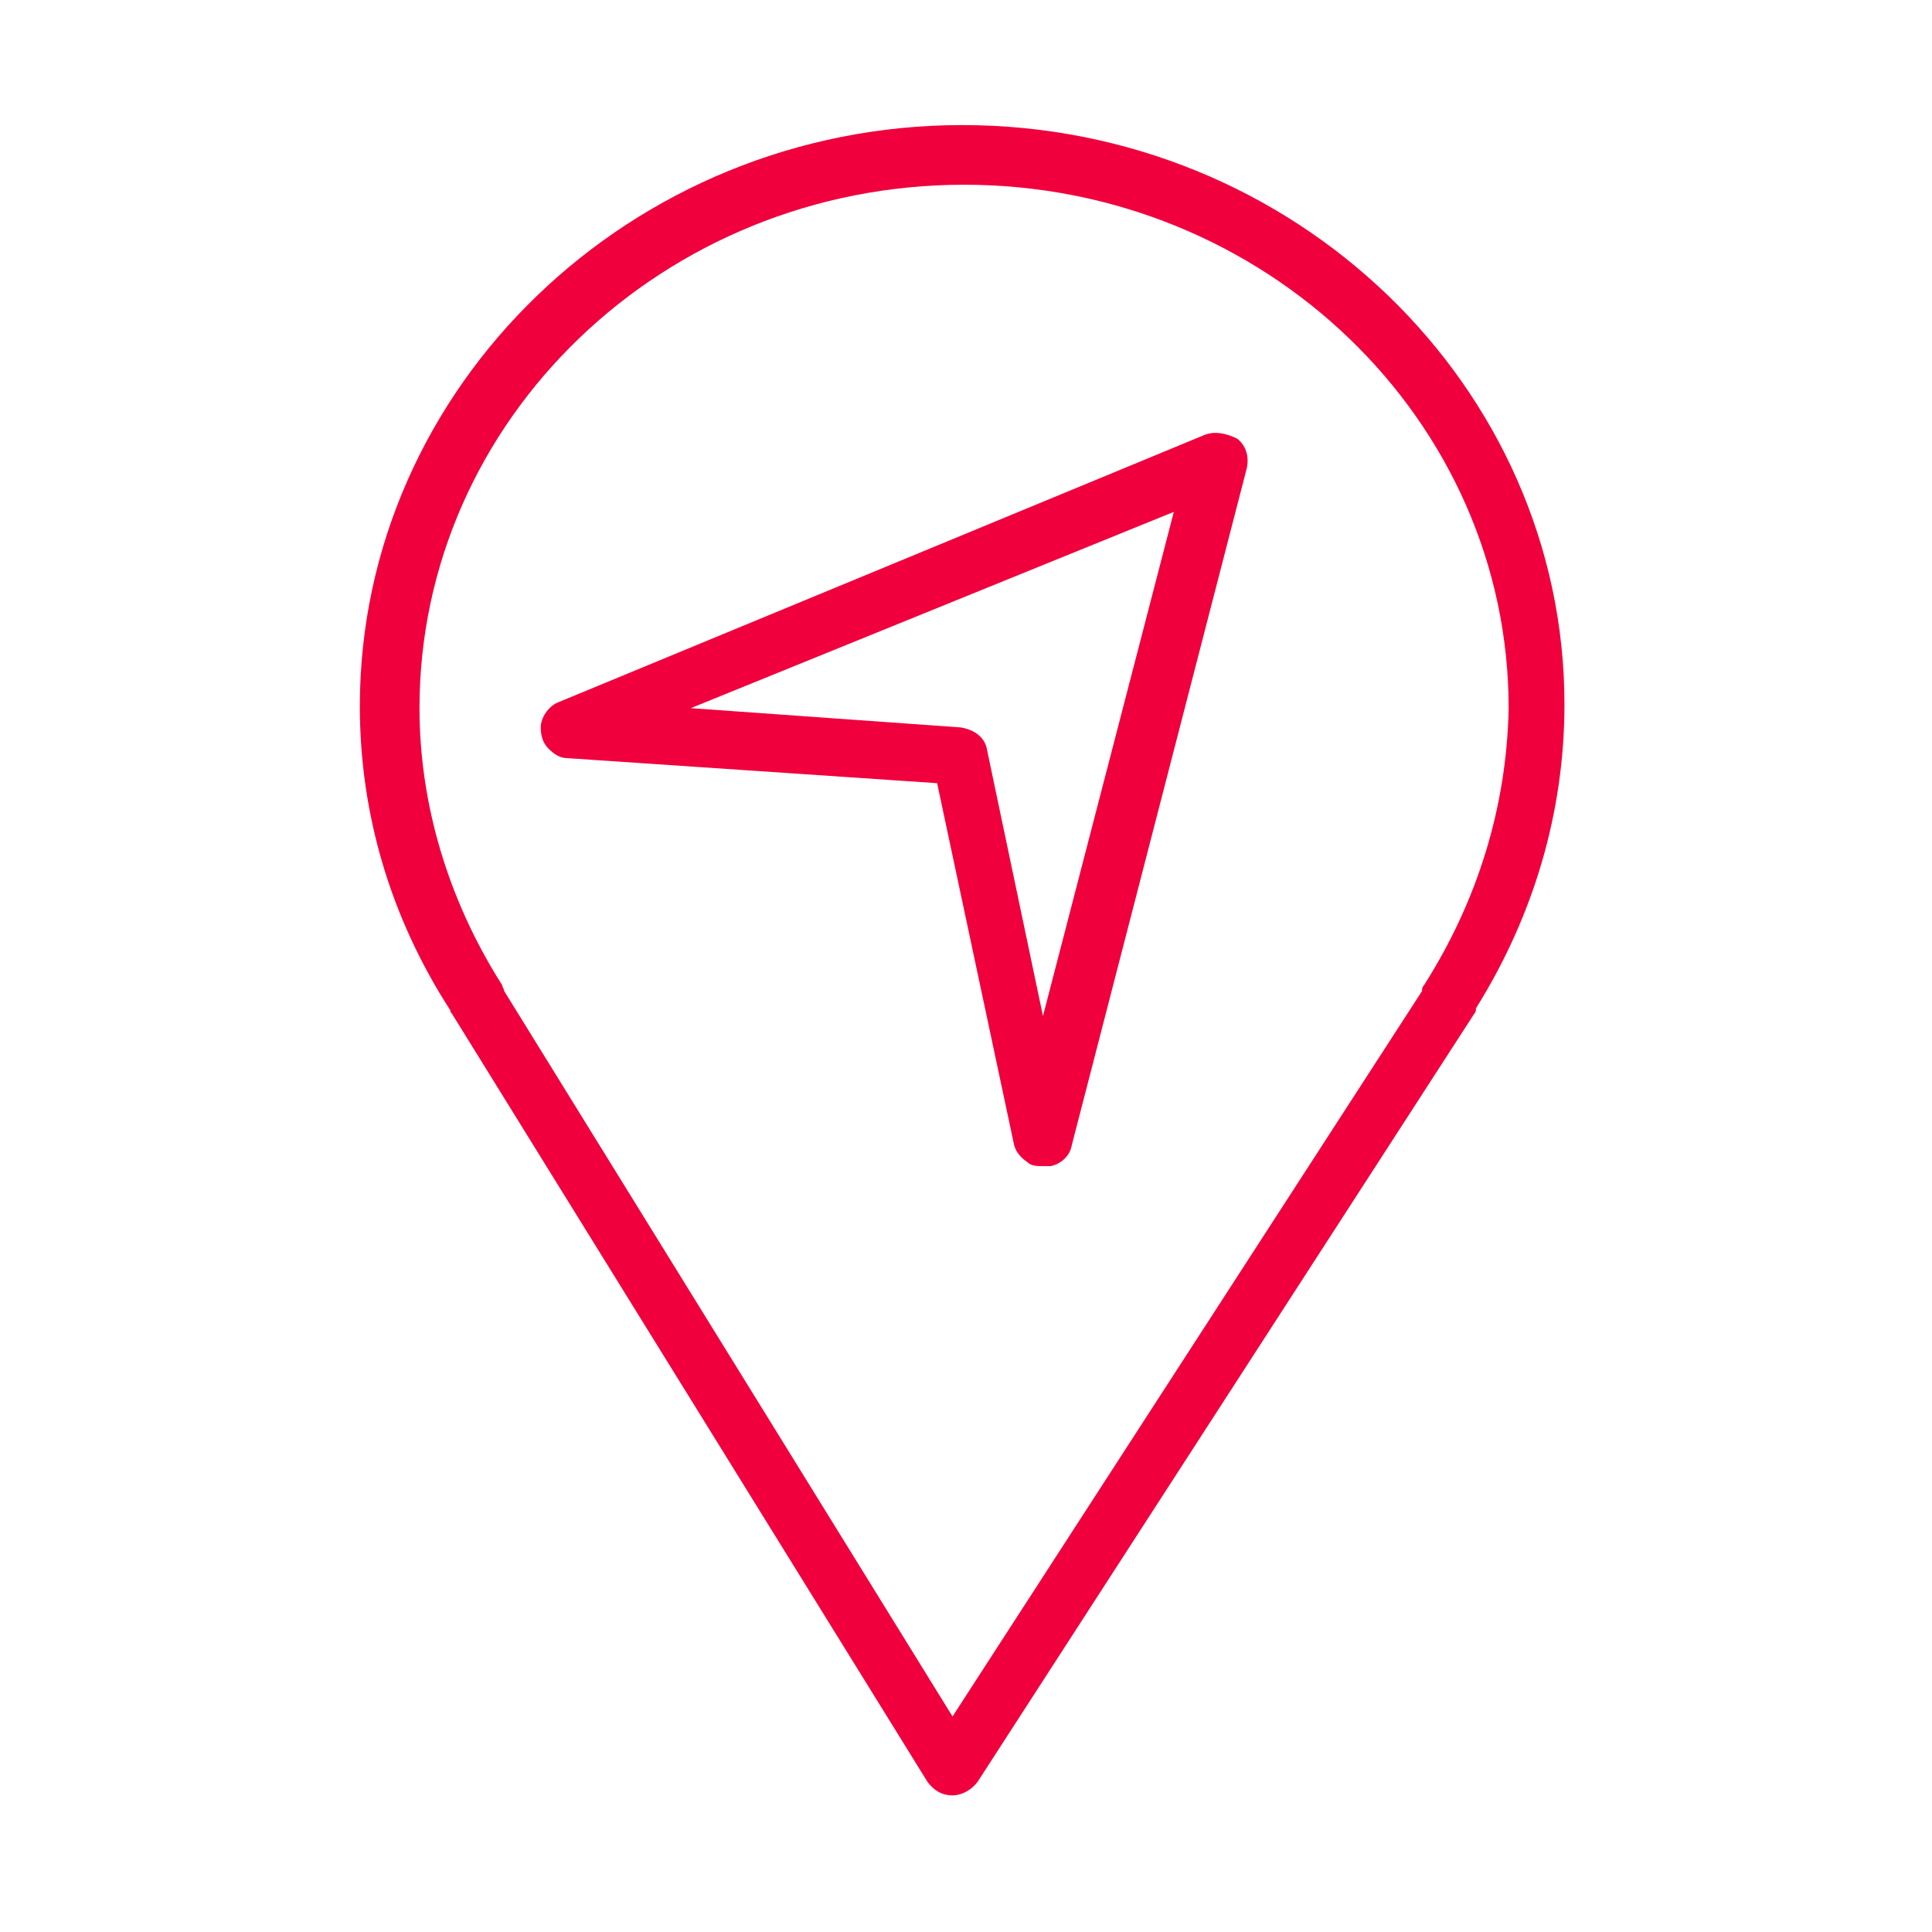 <?xml version="1.0" encoding="UTF-8"?> <svg xmlns="http://www.w3.org/2000/svg" viewBox="1949.8 2449.8 100.4 100.4" width="100.4" height="100.4" data-guides="{&quot;vertical&quot;:[],&quot;horizontal&quot;:[]}"><path fill="#f0003c" stroke="none" fill-opacity="1" stroke-width="1" stroke-opacity="1" color="rgb(51, 51, 51)" font-size-adjust="none" class="st0" id="tSvgd3cd3d8a1a" title="Path 1" d="M 1999.8 2456.3 C 1982.6 2456.3 1968.5 2469.9 1968.5 2486.5C 1968.5 2492.1 1970.1 2497.5 1973.2 2502.3C 1973.2 2502.4 1973.3 2502.5 1973.3 2502.5C 1981.533 2515.8 1989.767 2529.1 1998 2542.4C 1998.3 2542.8 1998.7 2543.1 1999.3 2543.1C 1999.3 2543.1 1999.3 2543.1 1999.3 2543.1C 1999.8 2543.1 2000.3 2542.8 2000.6 2542.4C 2009.2 2529.1 2017.8 2515.8 2026.4 2502.5C 2026.5 2502.4 2026.5 2502.3 2026.5 2502.2C 2029.5 2497.4 2031.1 2492 2031.1 2486.4C 2031.1 2469.9 2017.1 2456.3 1999.8 2456.3ZM 2023.8 2501 C 2023.7 2501.1 2023.7 2501.2 2023.7 2501.3C 2015.567 2513.867 2007.433 2526.433 1999.3 2539C 1991.533 2526.433 1983.767 2513.867 1976 2501.3C 1976 2501.2 1975.9 2501.1 1975.9 2501C 1973.1 2496.6 1971.6 2491.6 1971.6 2486.6C 1971.6 2471.6 1984.3 2459.4 1999.9 2459.4C 2015.5 2459.4 2028.2 2471.6 2028.2 2486.6C 2028.1 2491.7 2026.6 2496.6 2023.8 2501Z"></path><path fill="#f0003c" stroke="none" fill-opacity="1" stroke-width="1" stroke-opacity="1" color="rgb(51, 51, 51)" font-size-adjust="none" class="st0" id="tSvg421ce49264" title="Path 2" d="M 2012.4 2472.4 C 2001.2 2477.033 1990 2481.667 1978.8 2486.3C 1978.3 2486.5 1977.9 2487.1 1977.9 2487.6C 1977.9 2488 1978 2488.4 1978.3 2488.7C 1978.6 2489 1978.9 2489.2 1979.3 2489.2C 1985.7 2489.633 1992.1 2490.067 1998.5 2490.5C 1999.833 2496.767 2001.167 2503.033 2002.5 2509.3C 2002.6 2509.7 2002.9 2510 2003.2 2510.2C 2003.4 2510.4 2003.7 2510.4 2004 2510.4C 2004.1 2510.4 2004.2 2510.4 2004.4 2510.4C 2004.9 2510.3 2005.4 2509.9 2005.5 2509.3C 2008.533 2497.567 2011.567 2485.833 2014.6 2474.1C 2014.7 2473.6 2014.6 2473 2014.1 2472.6C 2013.5 2472.3 2012.9 2472.2 2012.4 2472.4ZM 2004 2502.6 C 2003.033 2498 2002.067 2493.4 2001.1 2488.8C 2001 2488.1 2000.4 2487.7 1999.7 2487.6C 1995.033 2487.267 1990.367 2486.933 1985.7 2486.6C 1994.067 2483.2 2002.433 2479.8 2010.8 2476.4C 2008.533 2485.133 2006.267 2493.867 2004 2502.6Z"></path><defs></defs></svg> 